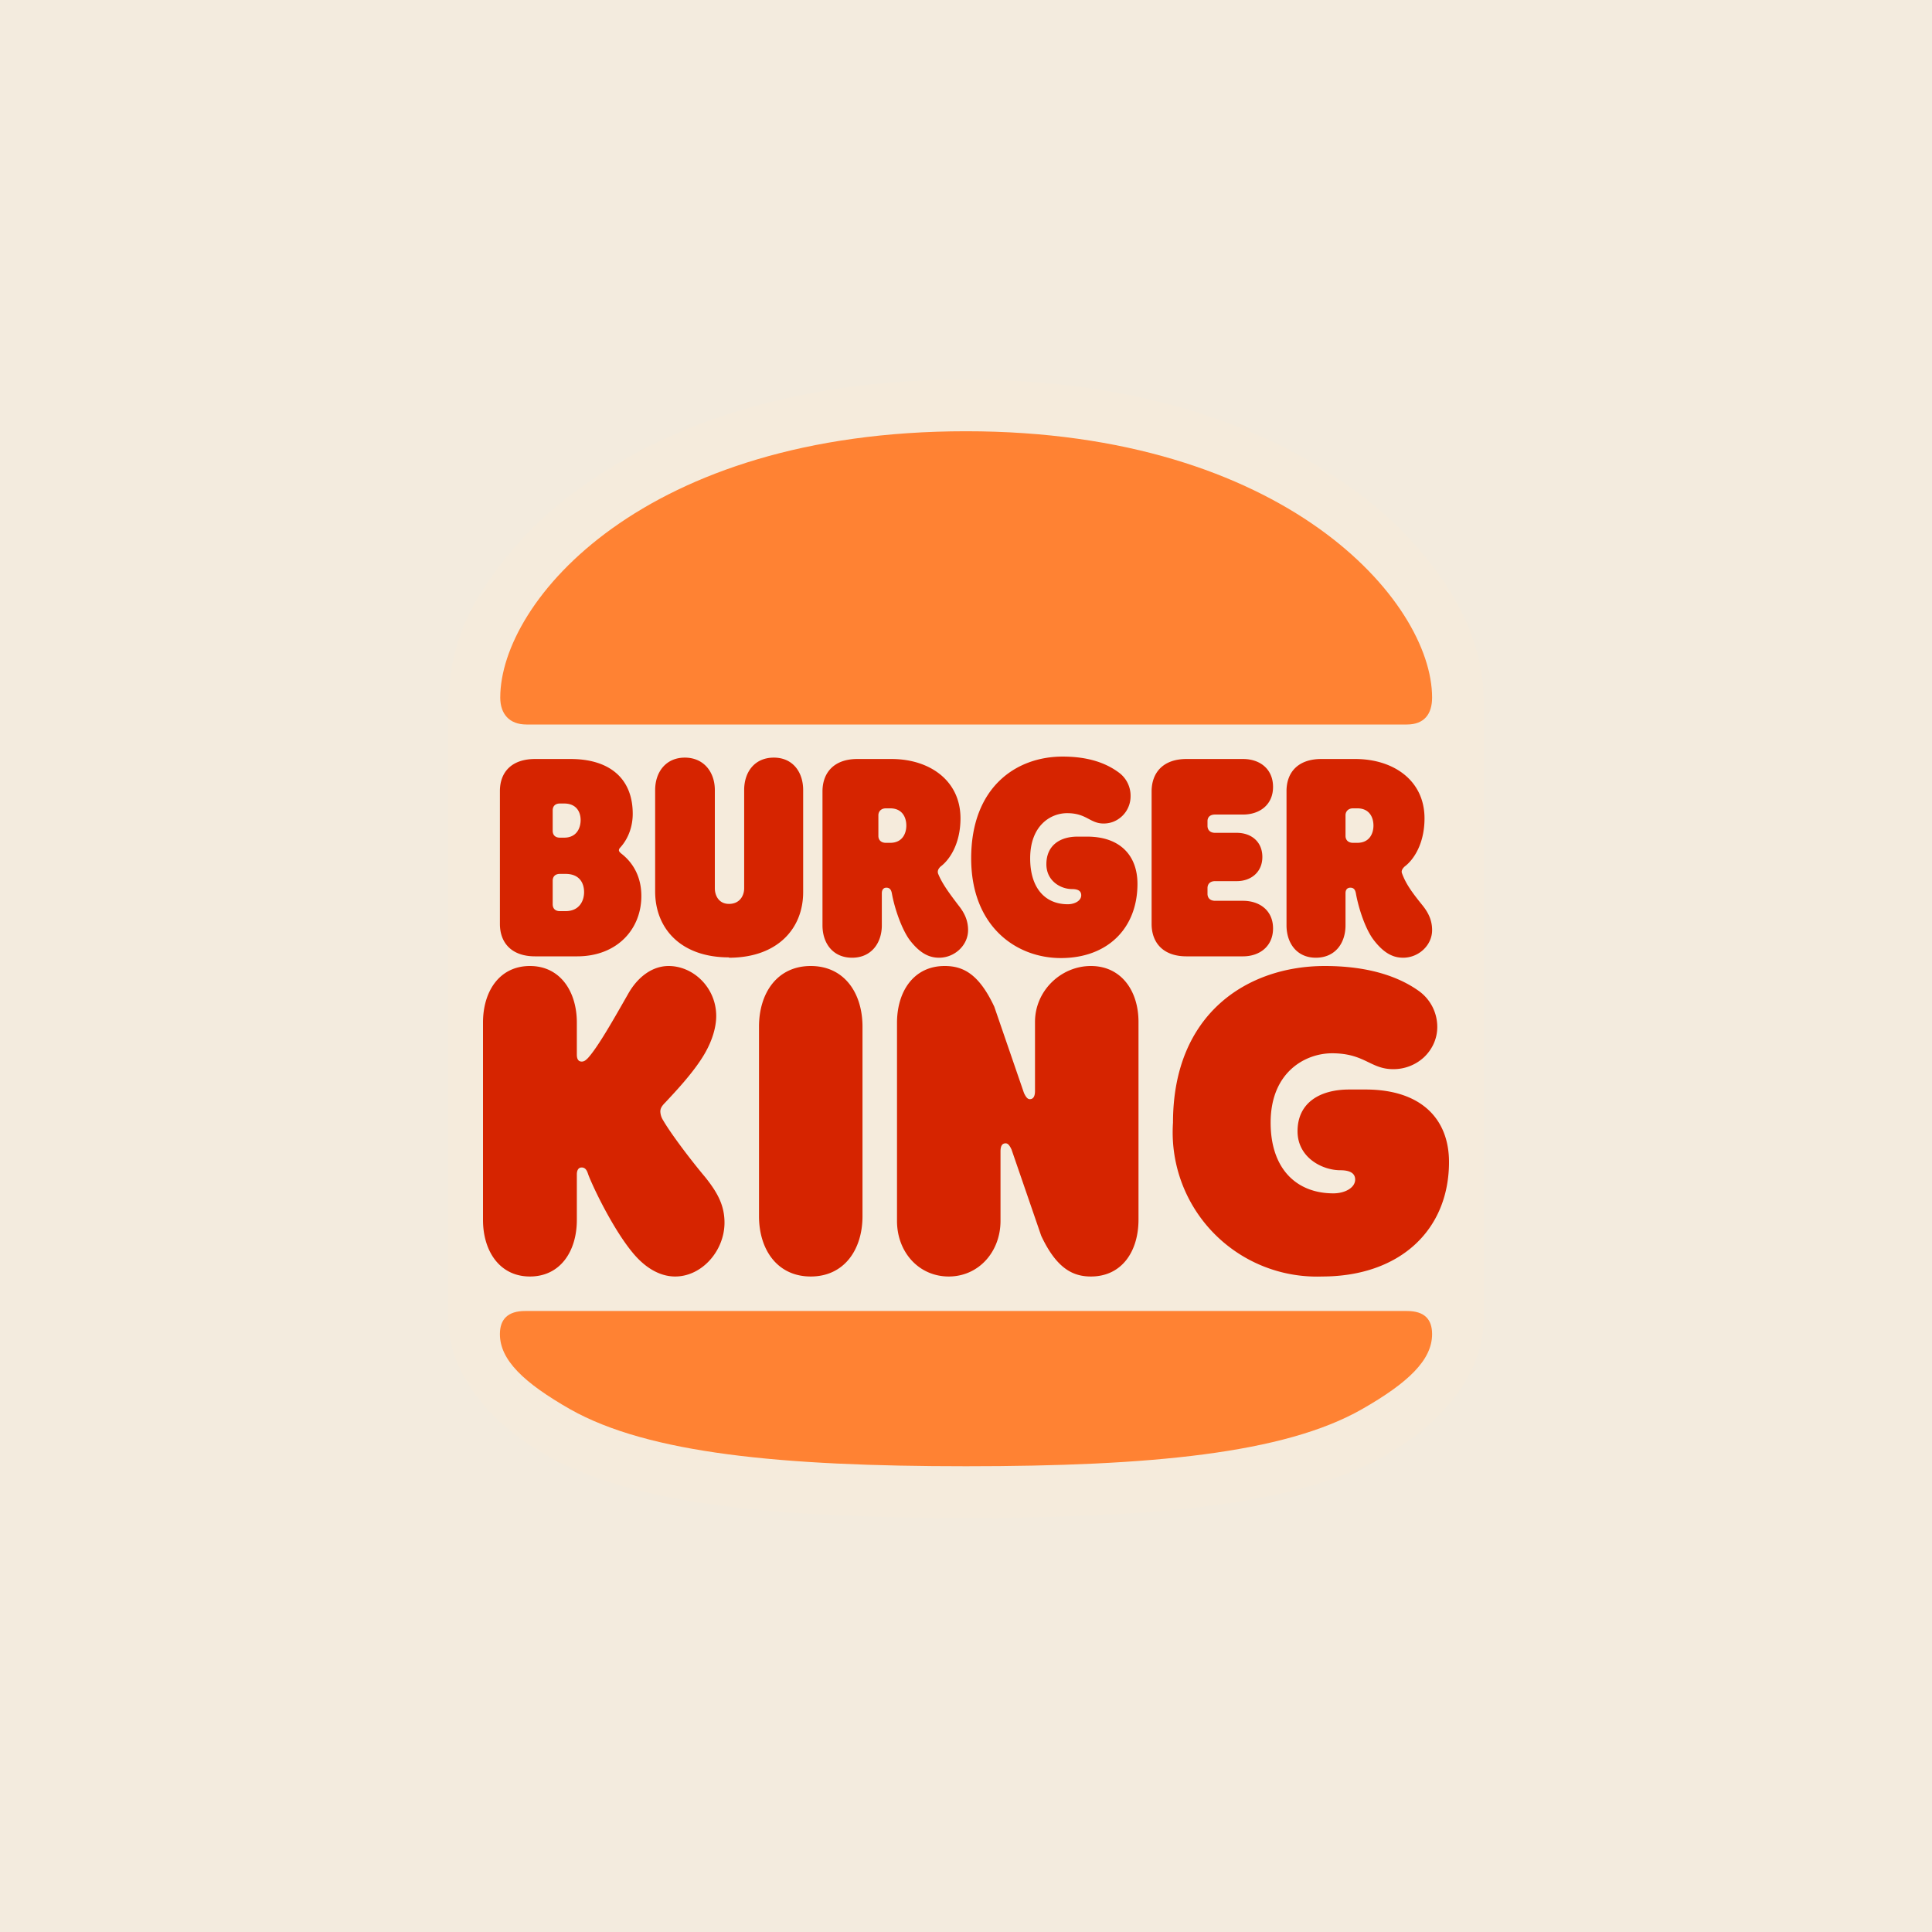 <svg xmlns="http://www.w3.org/2000/svg" width="56" height="56"><path fill="#F3EBDE" d="M0 0h56v56H0z"/><path fill="#F5EBDC" d="M43 20.22c0-1.01-.36-2.12-1.04-3.2a10.8 10.8 0 0 0-2.87-2.93C37.1 12.68 33.58 11 27.99 11c-5.61 0-9.14 1.68-11.11 3.1a10.7 10.7 0 0 0-2.85 2.94A6.1 6.1 0 0 0 13 20.22v18.06c0 1.41 1.07 2.9 2.8 3.88C18.1 43.46 21.63 44 28 44s9.9-.53 12.2-1.84c1.73-.98 2.8-2.47 2.8-3.88z"/><path fill="#D62400" d="M41.12 28.72a1.28 1.28 0 0 1 .54 1.05c0 .33-.14.64-.38.87a1.3 1.3 0 0 1-.9.35c-.66 0-.82-.46-1.77-.46-.77 0-1.78.54-1.78 2.01 0 1.33.74 2.05 1.82 2.05.33 0 .63-.16.63-.4 0-.2-.18-.27-.43-.27-.53 0-1.24-.37-1.24-1.13 0-.83.65-1.21 1.5-1.21h.47c1.62 0 2.42.86 2.42 2.1 0 1.98-1.43 3.32-3.68 3.32A4.18 4.18 0 0 1 34 32.54c0-3.17 2.17-4.54 4.4-4.54 1.25 0 2.13.3 2.72.72M29 33.38c0-.17.05-.24.15-.24.06 0 .11.05.17.18l.86 2.5c.45.96.93 1.18 1.44 1.18.9 0 1.38-.73 1.38-1.65v-5.73c0-.9-.5-1.62-1.38-1.62-.87 0-1.62.72-1.62 1.62v2q0 .24-.15.24c-.06 0-.11-.05-.17-.18l-.86-2.5c-.45-.96-.91-1.18-1.44-1.18-.89 0-1.38.73-1.38 1.65v5.74c0 .9.63 1.61 1.5 1.61s1.5-.72 1.5-1.61v-2m-12.28 1.97v-1.32c0-.11.04-.2.14-.2.14 0 .17.15.2.23.2.5.75 1.6 1.27 2.23.35.43.78.7 1.24.7.78 0 1.43-.75 1.43-1.56 0-.5-.2-.87-.56-1.32-.47-.56-1.02-1.3-1.22-1.65a.5.5 0 0 1-.08-.25c0-.1.05-.17.15-.27.23-.25.81-.85 1.13-1.4.24-.41.34-.8.34-1.1 0-.82-.66-1.45-1.38-1.45-.46 0-.89.3-1.18.82-.4.7-.86 1.52-1.16 1.85-.08.08-.12.1-.18.1-.1 0-.14-.08-.14-.2v-.93c0-.9-.48-1.64-1.36-1.64S14 28.73 14 29.64v5.72c0 .9.48 1.64 1.36 1.64s1.36-.73 1.36-1.64"/><path fill="#FF8233" d="M15.22 38c-.5 0-.73.24-.73.67 0 .75.69 1.41 2.04 2.18C18.8 42.13 22.65 42.5 28 42.5s9.22-.37 11.47-1.65c1.35-.77 2.04-1.43 2.04-2.18 0-.43-.22-.67-.73-.67zm25.56-17c.5 0 .73-.3.73-.78 0-2.79-4.26-7.72-13.51-7.72-9.34 0-13.5 4.93-13.5 7.72 0 .47.26.78.76.78z"/><path fill="#D62400" d="M21.13 27.76c1.4 0 2.15-.84 2.15-1.9V22.9c0-.52-.3-.94-.85-.94-.56 0-.86.42-.86.94v2.85c0 .2-.12.45-.44.45-.3 0-.41-.25-.41-.45V22.9c0-.52-.32-.94-.87-.94s-.86.42-.86.94v2.94c0 1.07.74 1.91 2.14 1.91m14.72-2.21c.41 0 .74-.26.74-.7 0-.45-.33-.7-.74-.7h-.63c-.15 0-.22-.09-.22-.2v-.14c0-.11.07-.19.22-.19h.81c.49 0 .87-.29.87-.8 0-.52-.38-.81-.87-.81h-1.64c-.68 0-1.01.4-1.01.94v3.84c0 .54.33.94 1.01.94h1.64c.48 0 .87-.29.87-.81s-.39-.8-.87-.8h-.81c-.15 0-.22-.09-.22-.2v-.17c0-.11.07-.2.22-.2zm-3.41-3.14a.83.83 0 0 1 .33.69.79.79 0 0 1-.48.72c-.09.04-.2.06-.3.06-.4 0-.49-.3-1.06-.3-.47 0-1.07.35-1.07 1.31 0 .87.44 1.33 1.09 1.33.2 0 .39-.1.39-.26 0-.13-.1-.18-.27-.18-.32 0-.74-.23-.74-.72 0-.55.4-.8.9-.8h.28c.97 0 1.46.56 1.46 1.37 0 1.28-.86 2.15-2.22 2.15-1.3 0-2.6-.92-2.6-2.89 0-2.06 1.3-2.95 2.65-2.95.77 0 1.28.2 1.64.47M25 29.76c0-.98-.53-1.76-1.5-1.76s-1.5.78-1.5 1.76v5.49c0 .97.53 1.75 1.5 1.75s1.5-.78 1.5-1.75v-5.5zm-6.98-5.01c-.04-.03-.08-.07-.08-.1 0-.05.02-.06.07-.12.22-.26.33-.6.33-.94 0-1.05-.7-1.59-1.8-1.59h-1.03c-.69 0-1.02.39-1.02.93v3.85c0 .54.33.94 1.02.94h1.22c1.15 0 1.86-.78 1.86-1.75 0-.77-.46-1.13-.57-1.22m-2-1.26c0-.12.07-.2.21-.2h.12c.37 0 .48.26.48.48 0 .21-.1.51-.48.51h-.12c-.15 0-.21-.09-.21-.2v-.6zm.37 2.92h-.16c-.15 0-.21-.09-.21-.2v-.68c0-.12.07-.2.21-.2h.16c.42 0 .54.28.54.53 0 .23-.12.55-.54.55m11.39-.17c-.25-.33-.47-.62-.59-.92-.02-.07 0-.13.07-.2.27-.2.58-.67.58-1.4 0-1.1-.9-1.72-2-1.72h-.99c-.68 0-1.01.4-1.01.94v3.88c0 .52.3.94.86.94.55 0 .86-.42.86-.94v-.93c0-.1.05-.16.13-.16.1 0 .14.06.16.16.08.45.29 1.05.52 1.36.3.39.57.51.85.51.45 0 .84-.36.84-.8 0-.3-.12-.52-.28-.72m-1.98-1.81h-.12c-.15 0-.22-.09-.22-.2v-.6c0-.1.07-.2.22-.2h.12c.36 0 .47.27.47.5 0 .21-.1.5-.47.5m15.43 1.81c-.3-.37-.48-.62-.59-.92-.03-.07 0-.13.07-.2.27-.2.58-.67.58-1.4 0-1.1-.9-1.72-2.01-1.72h-.98c-.68 0-1.01.39-1.01.93v3.89c0 .52.3.94.85.94.56 0 .86-.42.86-.94v-.93c0-.1.05-.16.14-.16.1 0 .14.06.16.16.08.45.28 1.05.52 1.36.3.39.57.51.85.51.45 0 .84-.36.84-.8 0-.3-.12-.52-.28-.72m-1.9-1.81h-.11c-.15 0-.22-.09-.22-.2v-.6c0-.1.07-.2.22-.2h.12c.36 0 .47.27.47.5 0 .21-.1.5-.47.5z"/></svg>